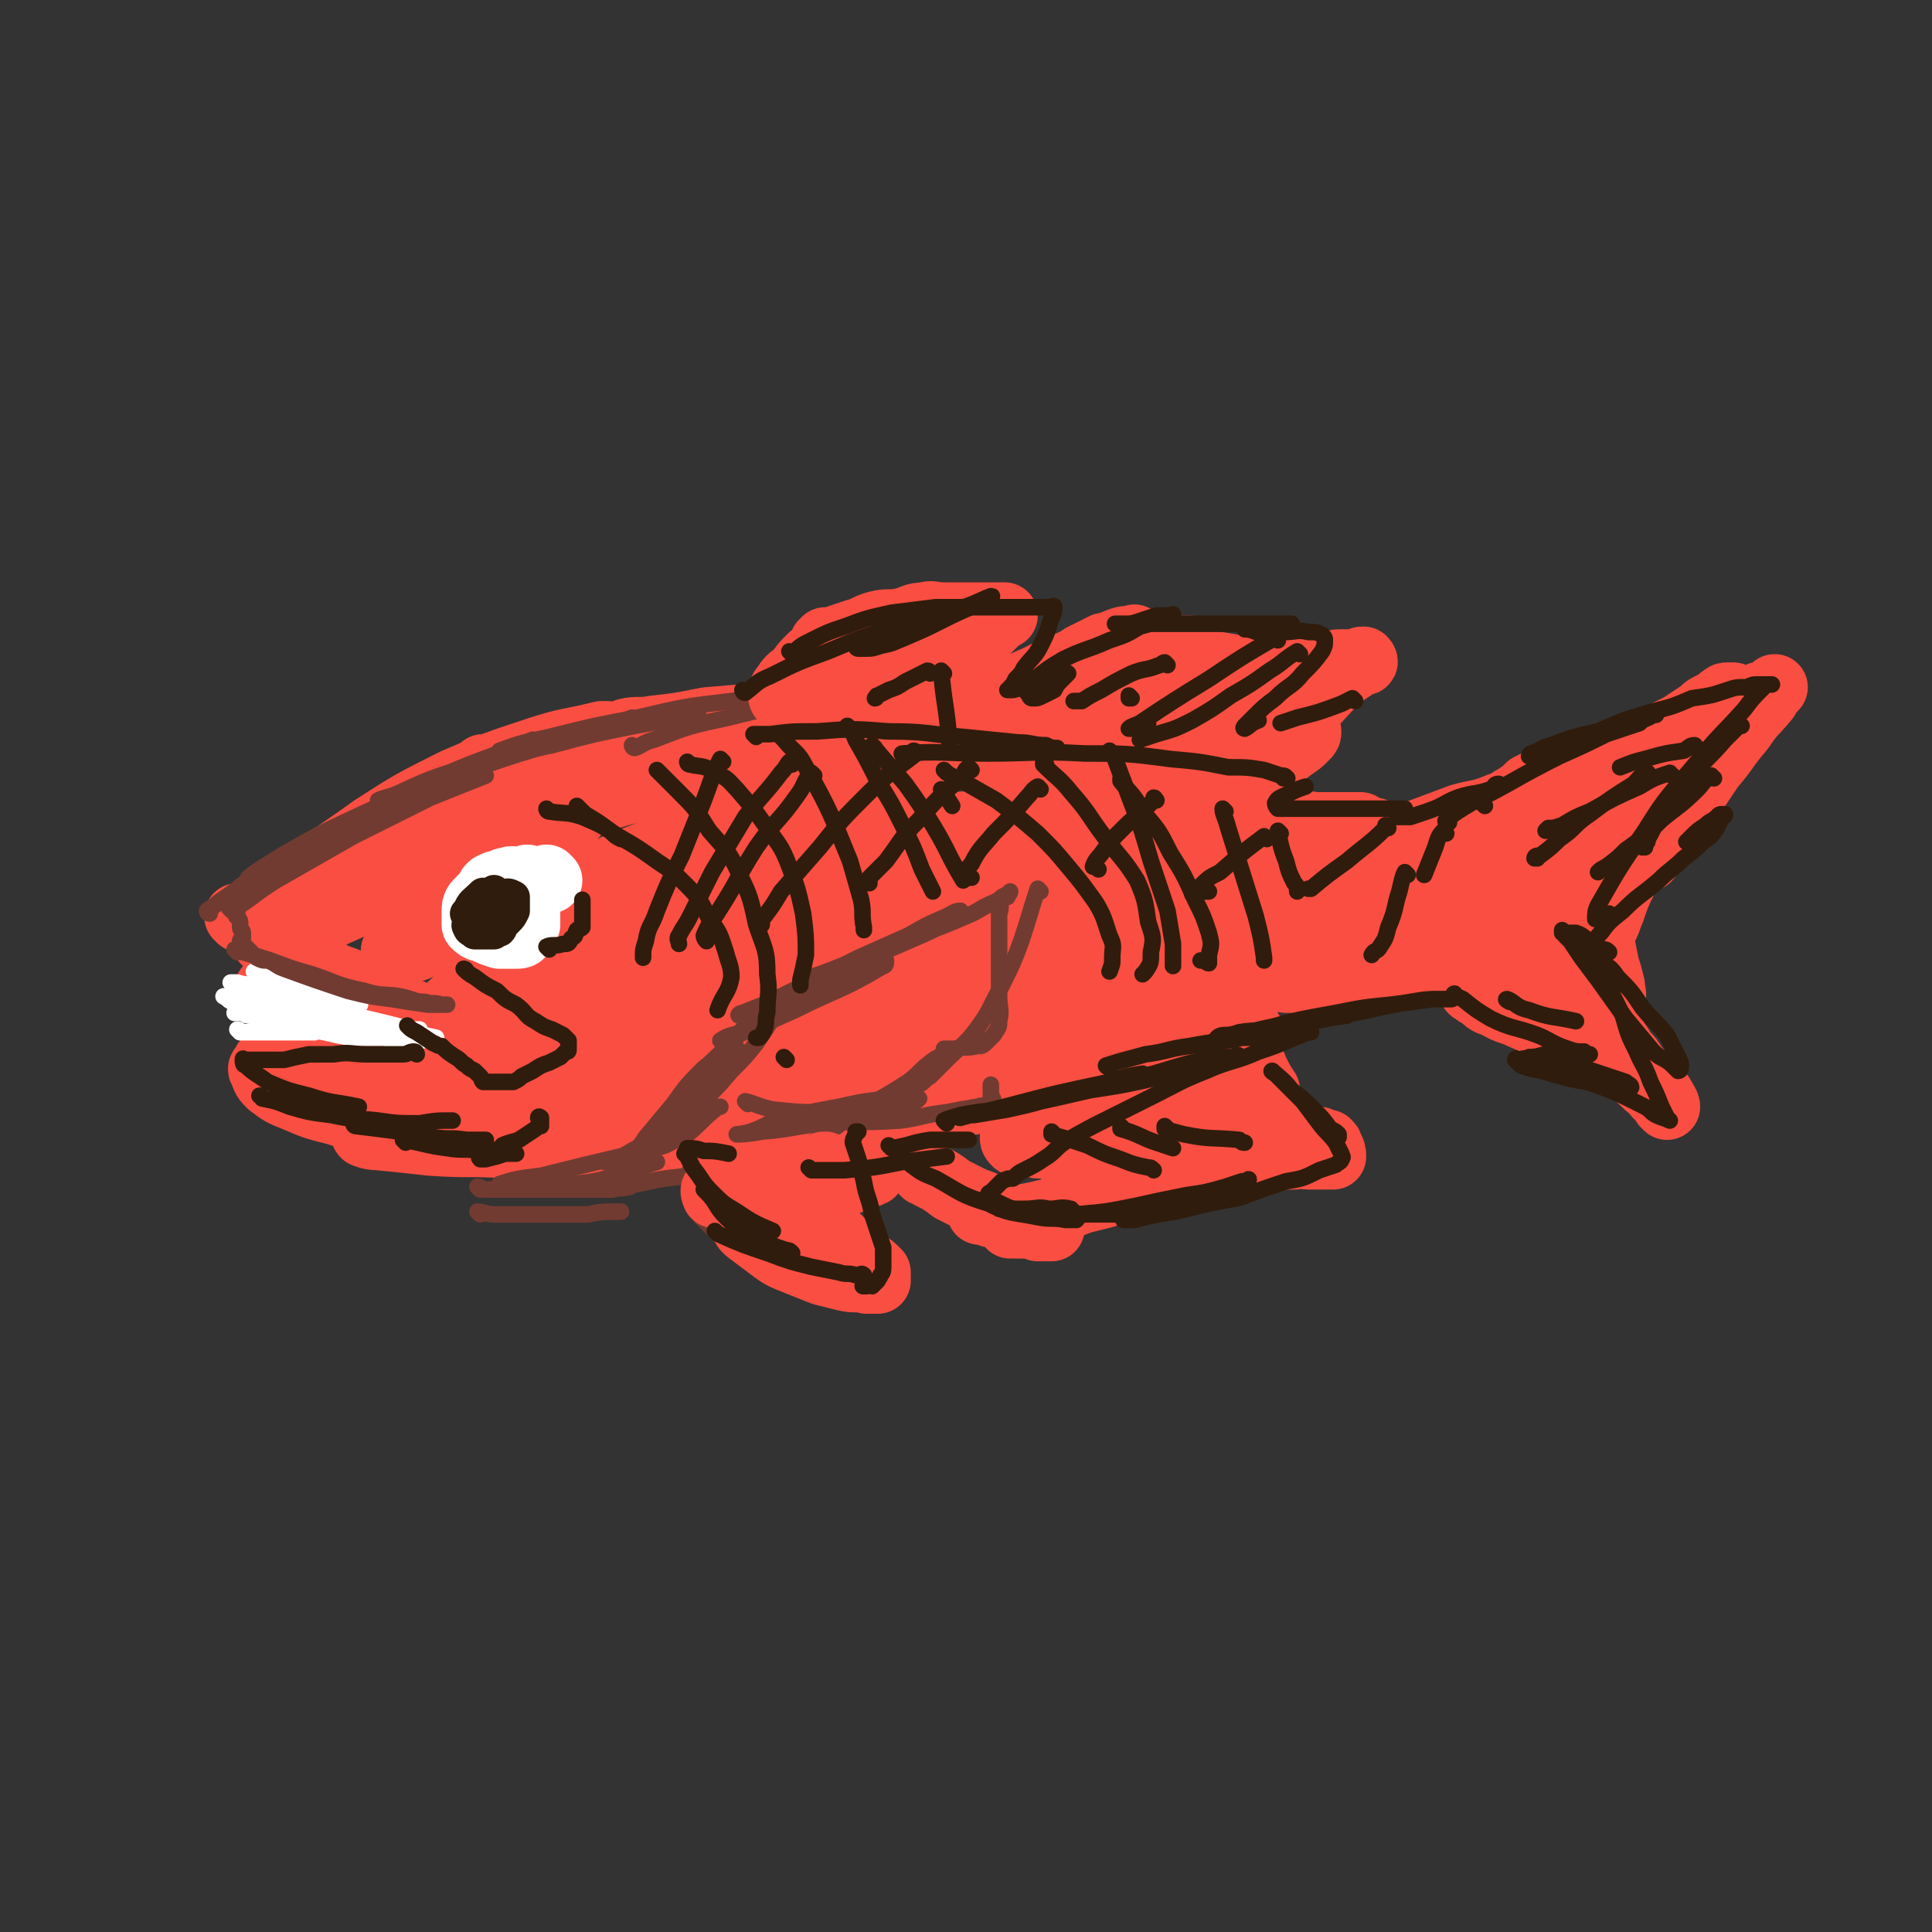<svg viewBox='0 0 700 700' version='1.1' xmlns='http://www.w3.org/2000/svg' xmlns:xlink='http://www.w3.org/1999/xlink'><rect x="0" y="0" width="700" height="700" fill="#333333" stroke="none"/><g fill='none' stroke='rgb(250,78,66)' stroke-width='24' stroke-linecap='round' stroke-linejoin='round'><path d='M104,335c0,0 0,-1 -1,-1 0,0 1,1 1,1 3,-2 2,-3 5,-5 10,-7 10,-7 19,-13 12,-8 12,-8 24,-15 14,-9 15,-8 29,-16 '/><path d='M87,333c0,0 0,-1 -1,-1 0,0 1,0 1,1 0,0 0,0 0,0 5,-3 4,-4 9,-7 13,-7 13,-7 26,-14 16,-7 16,-6 32,-13 3,-1 3,-1 7,-2 '/><path d='M93,338c0,0 -1,0 -1,-1 8,-6 9,-6 18,-11 16,-9 15,-10 32,-19 15,-8 16,-7 32,-14 '/><path d='M122,321c0,0 -1,-1 -1,-1 0,0 1,1 1,1 8,-6 7,-7 16,-12 13,-8 14,-8 28,-14 10,-5 10,-4 21,-8 '/><path d='M114,317c0,0 -1,0 -1,-1 10,-8 11,-8 22,-16 14,-9 14,-9 30,-17 14,-6 14,-6 29,-11 12,-4 12,-3 24,-6 1,0 1,0 2,0 '/><path d='M176,279c0,0 -1,-1 -1,-1 0,0 0,1 1,1 7,-2 7,-3 14,-5 12,-3 13,-3 25,-5 14,-3 14,-2 27,-4 10,-1 10,-1 20,-2 '/><path d='M228,266c0,0 -1,-1 -1,-1 4,-1 5,0 10,-1 9,-1 9,-1 19,-3 12,-1 12,-1 23,-2 9,-1 9,-1 19,-1 7,-1 7,0 14,0 '/><path d='M233,267c0,0 -1,-1 -1,-1 0,0 0,1 1,1 5,-1 5,-1 10,-1 16,-2 15,-3 31,-4 18,-2 18,-2 35,-2 16,0 16,0 31,0 11,1 11,0 22,2 5,1 5,1 11,3 '/><path d='M269,274c0,0 -2,-1 -1,-1 31,0 33,0 65,0 16,0 16,1 32,2 13,1 13,1 26,2 7,0 7,0 15,1 0,0 0,0 1,0 '/><path d='M316,265c0,0 -1,-1 -1,-1 1,0 1,1 3,1 23,4 23,4 47,8 14,2 14,2 27,4 15,2 16,2 31,4 1,0 0,0 1,1 '/><path d='M361,270c0,0 -1,-1 -1,-1 0,0 0,1 0,1 8,2 8,1 15,3 12,3 12,4 24,7 22,5 22,5 44,11 6,2 6,2 12,4 0,0 0,0 0,0 '/><path d='M418,295c0,0 -2,-1 -1,-1 1,0 2,1 5,1 8,0 8,0 16,0 10,1 10,1 20,2 10,1 10,1 19,2 6,0 6,0 12,0 2,0 2,0 4,0 '/><path d='M440,300c0,0 -2,-1 -1,-1 3,0 5,1 9,1 9,0 9,-1 18,0 8,0 8,1 17,1 7,0 7,0 15,0 0,0 0,0 0,0 '/><path d='M492,310c0,0 -1,-1 -1,-1 0,0 0,0 0,1 0,0 0,0 0,0 1,0 -1,-1 0,-1 2,-1 3,-1 6,-2 8,-3 8,-3 16,-5 8,-3 8,-3 16,-6 7,-2 7,-1 14,-4 5,-1 5,-1 9,-2 2,-1 2,-1 4,-1 0,0 0,0 0,0 -1,0 -1,0 -2,1 -4,2 -4,2 -8,4 -5,2 -5,3 -10,5 -3,2 -3,2 -7,3 -2,1 -2,1 -3,2 -1,0 -1,0 -1,0 1,-1 1,-2 2,-2 5,-3 5,-3 10,-6 6,-4 7,-3 13,-7 4,-2 4,-1 8,-4 2,-1 2,-1 3,-2 1,-1 1,-1 0,-1 -3,1 -3,1 -7,3 -2,2 -2,2 -5,4 -2,1 -2,1 -4,3 0,0 -2,1 -1,1 0,0 2,-1 4,-2 6,-2 6,-2 12,-4 7,-3 7,-4 15,-7 7,-4 7,-4 15,-7 6,-3 6,-3 11,-6 4,-2 4,-2 8,-4 3,-2 3,-2 6,-4 2,-1 2,-2 4,-3 2,-1 2,-1 4,-2 1,0 0,-1 1,-1 1,-1 1,-1 2,-1 1,0 1,0 2,0 0,0 -1,0 -1,0 0,0 0,0 -1,1 -1,1 -1,1 -2,2 0,1 0,1 -1,2 -1,1 -2,1 -2,2 0,0 0,0 0,0 2,-1 2,-1 4,-1 3,-1 3,-1 7,-3 3,-1 2,-2 5,-3 2,-1 3,0 4,-1 1,-1 1,-1 2,-2 0,0 0,0 0,0 0,0 0,0 0,0 -2,2 -2,2 -3,4 -5,6 -5,5 -9,11 -6,7 -5,7 -11,14 -8,12 -8,12 -17,24 -2,3 -2,3 -4,6 -1,1 -1,2 -2,3 0,0 0,0 -1,0 0,0 0,0 0,0 '/><path d='M612,280c-1,0 -1,-1 -1,-1 -2,2 -2,3 -4,6 -6,9 -6,9 -11,18 -4,7 -4,7 -7,15 -3,6 -3,6 -5,12 -1,2 -1,3 -2,5 -1,2 -1,2 -2,3 -1,0 -1,-1 -2,-1 0,-1 0,-1 -1,-2 '/><path d='M581,318c0,0 -1,-1 -1,-1 0,1 0,2 0,3 0,5 0,5 0,10 0,5 0,5 0,10 1,5 1,5 2,10 1,3 1,3 2,7 0,2 1,4 0,4 0,1 -1,-1 -3,-2 -1,-1 0,-2 -1,-3 -1,-1 -1,-1 -2,-2 -1,0 -2,-1 -2,0 0,1 0,1 0,3 1,3 1,3 3,6 1,4 1,4 3,7 3,5 2,5 5,9 2,4 3,3 5,7 2,2 2,3 4,5 1,2 2,2 3,4 1,1 1,1 3,2 0,1 1,1 1,2 1,1 1,2 1,2 0,0 0,-1 -1,-1 0,-1 0,-1 -1,-2 -2,-1 -2,-2 -3,-3 -4,-3 -4,-4 -8,-7 -6,-4 -6,-3 -13,-7 -7,-4 -7,-4 -14,-7 -6,-3 -6,-3 -13,-6 -4,-2 -4,-1 -9,-4 -3,-1 -3,-1 -5,-3 -2,-1 -2,-1 -3,-2 -1,0 -1,-1 -1,-1 '/><path d='M548,359c0,0 -1,-1 -1,-1 -3,-1 -3,-1 -6,-2 -5,-2 -5,-2 -11,-3 -6,-2 -6,-2 -12,-4 -9,-2 -9,-2 -18,-5 -1,0 -1,-1 -3,-1 '/><path d='M523,350c0,0 -1,-1 -1,-1 -4,0 -5,0 -9,1 -9,0 -10,0 -19,1 -8,1 -8,2 -15,3 -4,1 -4,0 -8,1 -2,0 -2,0 -4,0 0,0 0,0 -1,0 '/><path d='M505,340c0,0 -1,-1 -1,-1 -6,1 -6,2 -12,4 -9,2 -9,3 -18,6 -9,3 -9,3 -18,6 -6,2 -6,1 -11,3 -3,1 -3,1 -6,2 0,0 0,0 -1,0 0,0 0,0 0,0 '/><path d='M472,352c0,0 -1,-1 -1,-1 -12,4 -12,5 -25,9 -10,4 -10,5 -19,9 -9,3 -9,4 -18,7 -4,1 -4,1 -9,2 -1,0 -2,1 -3,1 -1,0 -1,-1 -2,-1 '/><path d='M431,366c0,0 0,-1 -1,-1 -7,2 -8,2 -15,6 -22,9 -21,10 -43,19 -8,3 -8,3 -15,6 -3,1 -3,1 -6,1 -2,1 -3,1 -3,0 0,-1 1,-2 2,-3 6,-3 6,-3 12,-6 7,-4 8,-3 15,-6 5,-2 5,-2 9,-4 2,-1 3,-1 4,-2 1,0 0,0 -1,1 -2,1 -2,1 -4,2 -7,4 -7,4 -14,8 -9,4 -9,4 -19,8 -8,3 -8,4 -16,7 -6,2 -6,2 -12,4 -2,0 -2,0 -4,0 '/><path d='M101,331c0,0 0,-1 -1,-1 0,0 1,0 1,1 0,1 0,1 0,3 0,2 0,2 1,4 2,3 2,3 5,6 3,3 3,3 6,5 3,2 4,2 7,4 2,1 2,1 5,2 '/><path d='M98,359c0,0 -1,-1 -1,-1 3,1 4,2 7,3 7,2 7,2 15,3 5,2 5,2 10,3 '/><path d='M97,342c0,0 0,-1 -1,-1 0,0 1,0 1,1 0,0 0,0 0,0 2,1 2,1 4,3 4,2 4,2 8,5 3,2 4,1 7,3 3,2 3,2 6,4 5,2 5,2 10,4 2,1 2,1 4,2 1,0 1,1 3,1 1,1 1,1 2,1 1,0 1,0 2,1 1,0 1,0 3,1 1,0 1,0 2,0 0,0 1,-1 1,0 0,0 -1,0 -2,1 -1,1 -2,1 -3,2 -3,1 -3,1 -6,2 -3,2 -3,2 -5,3 -3,1 -3,1 -6,2 -2,1 -2,1 -5,2 -1,0 -1,0 -2,0 -3,0 -3,0 -6,0 0,0 0,0 -1,0 -1,0 -1,0 -2,0 0,0 1,0 1,0 0,0 0,0 0,0 0,0 0,0 1,0 '/><path d='M134,380c0,0 -1,-1 -1,-1 0,0 1,0 1,1 0,0 0,0 0,0 0,0 -1,-1 -1,-1 0,0 1,0 1,1 0,0 0,0 0,0 -3,0 -3,0 -7,0 -2,0 -2,0 -4,0 0,0 0,0 -1,0 -1,0 -1,0 -2,0 0,0 0,0 0,0 6,2 6,3 13,5 6,2 6,2 12,3 6,2 6,2 11,3 3,1 3,1 7,2 2,0 2,0 4,0 1,0 1,0 1,0 0,0 0,0 -1,0 -2,0 -2,0 -4,0 -5,0 -5,0 -9,0 -4,-1 -4,-1 -9,-1 -3,-1 -3,0 -6,0 -3,0 -5,0 -6,0 -1,0 1,0 3,0 0,0 0,0 0,0 '/><path d='M185,367c0,0 0,-1 -1,-1 -1,0 -1,1 -2,1 -5,0 -5,0 -9,0 -4,0 -4,-1 -9,0 -5,0 -5,1 -11,2 -5,0 -5,1 -10,1 -5,1 -5,1 -11,2 -5,1 -5,1 -11,3 -5,2 -5,2 -9,4 -4,1 -4,1 -7,2 -3,1 -3,1 -5,2 -1,1 -2,0 -2,1 -2,0 -2,1 -2,2 -1,1 -2,1 -1,2 1,3 1,3 3,5 4,3 4,3 9,5 7,3 7,3 15,5 9,3 9,3 18,5 8,1 8,0 15,1 4,0 4,0 7,0 2,0 2,0 3,0 0,0 0,0 0,0 -2,0 -2,0 -4,0 -4,0 -4,-1 -9,0 -8,0 -8,1 -17,2 -1,0 -4,-1 -3,0 0,0 2,1 5,1 10,1 10,1 19,2 14,1 14,0 28,1 9,0 9,0 19,0 5,0 5,0 10,0 2,0 3,0 4,0 1,0 0,0 0,0 -2,0 -2,0 -4,0 -3,2 -3,2 -7,4 -3,1 -3,1 -7,2 -2,0 -2,0 -4,1 0,0 0,0 0,0 0,0 0,0 0,0 '/><path d='M153,401c0,0 -1,-1 -1,-1 0,0 1,0 1,1 0,0 0,0 0,0 8,2 8,2 17,3 13,2 13,3 27,3 15,1 15,1 31,1 19,-1 19,-1 38,-2 15,0 15,0 29,-1 11,-1 11,-1 21,-2 6,-1 6,-1 12,-1 3,-1 3,-1 6,-2 1,0 2,1 3,1 0,0 -1,0 -1,0 -5,0 -5,-1 -10,0 -28,1 -28,1 -56,4 -12,1 -12,2 -24,3 -8,1 -8,1 -16,2 -4,1 -4,1 -8,2 -1,0 -1,0 -3,0 0,0 1,0 1,0 9,-1 9,-1 18,-2 19,-2 19,-3 37,-5 21,-2 21,-2 43,-4 15,-2 15,-2 30,-4 8,0 8,-1 15,-1 3,0 3,0 7,0 0,0 1,0 0,0 -2,0 -2,0 -5,1 -12,2 -12,2 -23,4 -18,3 -18,3 -36,6 -18,2 -18,2 -36,5 -16,2 -16,2 -33,4 -10,1 -10,2 -20,2 -7,1 -7,1 -13,1 -2,0 -3,0 -5,-1 -1,0 -1,-1 0,-2 6,-4 6,-4 13,-7 16,-6 17,-5 33,-10 15,-4 15,-4 30,-8 9,-2 9,-2 17,-4 4,-1 4,-1 7,-2 1,0 3,-1 3,-1 -1,0 -3,1 -5,1 -9,2 -9,3 -17,4 -15,2 -15,2 -29,4 -16,2 -16,2 -32,4 -13,1 -13,0 -26,1 -10,0 -10,0 -19,0 -8,-1 -10,-1 -16,-3 -2,0 -1,-2 1,-2 9,-5 9,-5 19,-8 17,-5 17,-6 34,-9 17,-3 17,-2 33,-4 8,-1 8,0 16,0 4,0 4,0 7,0 1,0 1,-1 1,0 -1,0 -2,0 -4,1 -12,4 -11,5 -23,8 -15,4 -15,4 -30,6 -14,2 -14,2 -28,3 -10,1 -10,1 -19,1 -6,-1 -6,0 -12,-1 -2,-1 -3,-1 -4,-2 -1,-2 -1,-3 1,-4 9,-6 10,-6 20,-10 19,-6 20,-6 40,-10 20,-4 20,-3 40,-6 11,-2 11,-2 22,-3 5,-1 5,0 10,0 1,0 2,0 2,0 -3,0 -4,0 -8,1 -12,2 -12,2 -25,4 -17,3 -17,3 -33,6 -31,5 -31,6 -61,9 -2,0 -3,-2 -2,-3 19,-17 19,-19 42,-33 20,-13 22,-11 43,-22 15,-7 16,-7 31,-14 6,-4 6,-3 12,-7 2,-1 3,-2 3,-3 -1,0 -3,0 -6,1 -15,4 -15,4 -30,10 -20,7 -19,7 -39,15 -18,7 -17,7 -35,14 -11,5 -11,5 -22,9 -4,2 -4,2 -9,3 -1,0 -3,0 -2,-1 1,-3 2,-4 5,-6 11,-10 11,-9 23,-18 12,-8 12,-8 24,-16 6,-4 6,-4 12,-8 1,-1 2,-1 3,-3 0,0 -1,-1 -2,0 -8,3 -8,3 -17,7 -15,6 -15,6 -30,13 -12,5 -12,6 -25,11 -8,4 -8,4 -17,8 -2,1 -2,1 -4,2 -1,0 -1,-1 0,-1 12,-8 12,-8 26,-14 26,-12 26,-12 53,-21 26,-10 26,-9 53,-17 18,-5 18,-5 36,-10 7,-2 12,-4 14,-3 2,1 -1,4 -5,7 -14,11 -14,10 -30,20 -19,13 -19,13 -40,25 -15,9 -15,9 -31,18 -7,4 -7,4 -15,7 -3,2 -5,3 -7,3 0,0 1,-2 2,-2 17,-9 17,-9 35,-17 28,-12 28,-12 56,-23 20,-8 20,-8 40,-15 10,-4 11,-3 22,-5 2,-1 4,-2 4,-1 -1,0 -2,2 -4,3 -11,8 -11,8 -23,15 -22,14 -22,14 -44,27 -16,9 -16,9 -31,18 -8,5 -8,5 -16,9 -3,1 -4,1 -6,2 0,0 0,-1 1,-2 22,-10 22,-11 45,-20 28,-13 28,-13 58,-24 21,-8 22,-7 43,-14 10,-3 10,-3 20,-6 2,-1 3,-1 4,0 0,0 -2,1 -3,1 -13,8 -13,8 -26,16 -21,11 -21,11 -43,21 -29,13 -29,13 -58,25 -3,2 -5,2 -7,3 -1,0 0,-1 1,-2 13,-7 13,-8 26,-14 32,-15 32,-16 65,-29 23,-9 23,-8 47,-17 10,-3 10,-3 20,-6 2,-1 4,-3 4,-3 -1,1 -4,3 -7,5 -21,14 -21,15 -43,28 -24,15 -25,15 -50,29 -17,11 -17,11 -35,21 -6,4 -6,4 -12,7 -1,1 -3,2 -2,2 2,-2 4,-3 8,-5 24,-11 24,-12 49,-22 31,-12 32,-11 64,-23 21,-7 21,-8 42,-15 10,-4 10,-4 20,-7 2,-1 4,-2 3,-1 0,0 -2,1 -5,2 -24,13 -24,13 -48,25 -28,14 -28,14 -55,28 -21,11 -21,11 -41,21 -10,5 -10,6 -20,11 -3,2 -5,2 -7,3 -1,0 0,-2 2,-2 23,-11 23,-12 47,-21 33,-13 33,-12 66,-23 24,-9 24,-9 48,-17 12,-4 12,-4 24,-7 4,-1 5,-1 8,-1 1,0 -1,1 -2,1 -30,18 -30,19 -61,35 -18,10 -19,10 -38,18 -12,6 -12,5 -24,10 -5,1 -6,2 -10,2 -1,0 -2,-1 -1,-2 13,-7 14,-8 30,-14 28,-11 28,-10 57,-20 22,-7 22,-7 45,-13 15,-4 15,-3 31,-6 5,-1 5,-2 11,-2 1,-1 3,-1 2,0 -1,1 -3,1 -7,2 -16,6 -15,7 -31,11 -27,8 -27,7 -54,14 -40,10 -40,12 -81,21 -10,2 -14,3 -20,2 -2,-1 2,-4 4,-5 22,-11 22,-11 45,-20 25,-9 26,-8 51,-17 19,-6 19,-6 37,-12 9,-3 9,-3 17,-6 3,-2 4,-2 6,-4 1,-1 1,-1 0,-2 -5,-3 -6,-4 -12,-5 -21,-5 -21,-4 -43,-6 -19,-1 -19,-1 -38,-1 -14,-1 -14,0 -28,0 -10,-1 -10,-1 -21,-3 -1,0 -3,-1 -2,-1 2,-2 4,-2 9,-3 20,-1 20,-2 41,-1 25,0 25,0 51,2 24,3 24,3 49,7 14,2 14,2 27,5 10,2 10,3 19,5 5,1 5,1 9,2 1,0 2,0 1,1 0,0 -2,0 -4,1 -10,1 -10,1 -21,1 -16,1 -16,1 -33,0 -17,-1 -17,-1 -35,-2 -11,-1 -10,-2 -21,-3 -6,-1 -6,-1 -11,-2 -2,-1 -2,-1 -4,-2 -1,0 -1,-2 -1,-2 12,-1 13,-1 25,0 19,1 19,2 39,4 17,3 17,3 34,6 14,3 14,3 29,7 6,2 6,2 12,5 3,1 3,1 5,3 0,0 0,0 -1,1 -2,1 -2,1 -4,1 -7,1 -7,1 -14,2 -7,1 -7,0 -15,1 -4,0 -4,0 -9,0 -2,0 -4,0 -4,0 0,-1 2,-2 5,-3 8,-2 8,-1 16,-3 8,-2 7,-2 15,-4 5,-1 5,0 9,-2 2,0 3,0 4,-2 0,0 0,-1 -1,-1 0,-1 0,0 -1,0 0,0 0,0 -1,0 -1,0 -1,0 -2,0 0,0 0,0 0,0 '/><path d='M532,334c0,0 -2,-1 -1,-1 5,6 5,8 12,15 7,6 7,5 15,10 4,3 4,3 9,5 2,2 2,3 5,3 1,0 1,-1 1,-2 -1,-4 -2,-4 -4,-7 -3,-6 -3,-6 -6,-12 -2,-5 -3,-5 -5,-10 -2,-4 -3,-4 -3,-8 -1,-5 -1,-5 0,-10 2,-4 2,-4 5,-9 2,-3 2,-4 6,-7 4,-4 4,-4 8,-7 3,-2 3,-2 6,-3 1,0 2,0 2,1 1,1 2,2 1,4 -1,6 -1,7 -4,12 -6,9 -6,9 -13,17 -6,6 -6,6 -12,12 -3,3 -3,3 -6,5 -2,1 -2,2 -3,2 -1,0 -1,-1 -1,-2 6,-6 7,-6 13,-12 9,-9 8,-9 17,-18 7,-7 7,-7 14,-13 3,-3 3,-3 6,-6 1,-1 1,-2 1,-2 0,-1 -1,0 -2,1 -6,4 -6,5 -13,9 -11,6 -11,6 -22,12 -11,6 -11,6 -22,12 -6,3 -6,3 -12,5 -1,0 -3,1 -4,0 0,-1 0,-2 2,-3 16,-13 17,-13 34,-25 5,-3 5,-3 10,-6 1,-1 2,-1 2,-2 0,0 -1,-1 -1,0 -8,3 -8,4 -15,8 -14,8 -14,8 -28,16 -8,4 -8,4 -16,9 '/></g>
<g fill='none' stroke='rgb(255,255,255)' stroke-width='6' stroke-linecap='round' stroke-linejoin='round'><path d='M87,374c0,0 0,-1 -1,-1 0,0 1,1 1,1 4,0 4,0 8,0 8,0 8,0 16,0 2,0 2,0 3,0 '/><path d='M101,362c0,0 0,-1 -1,-1 0,0 1,0 1,1 4,1 4,1 8,3 5,1 5,1 11,3 7,2 7,3 14,4 8,2 8,2 15,3 1,1 1,1 2,1 '/><path d='M99,361c0,0 -1,-1 -1,-1 20,5 21,6 43,12 8,2 8,2 17,4 0,0 0,0 0,0 -1,0 -1,0 -3,0 -4,0 -4,0 -7,0 -10,0 -10,0 -20,0 -8,-1 -8,-2 -17,-3 -6,-1 -6,-1 -13,-3 -4,0 -4,0 -7,-2 -3,0 -2,-1 -4,-2 -1,0 -2,1 -2,1 0,0 0,0 1,0 3,0 3,0 6,0 8,1 8,2 17,3 17,3 17,3 34,5 4,1 4,1 7,2 2,0 3,0 3,0 0,0 -1,0 -3,0 -5,-1 -5,0 -11,-1 -9,-1 -9,-1 -18,-3 -9,-2 -9,-2 -18,-5 -6,-2 -6,-1 -13,-3 -3,-1 -3,-1 -6,-2 -2,-1 -1,-1 -3,-2 0,0 0,0 0,0 2,0 3,0 6,1 10,1 10,1 19,3 10,2 11,2 21,4 8,1 8,2 16,3 3,1 3,0 6,1 1,0 3,0 3,0 0,0 -2,0 -3,0 -4,-1 -4,-1 -8,-2 -25,-6 -25,-6 -50,-13 -2,-1 -2,-1 -5,-2 -1,0 -2,0 -2,0 -1,0 0,0 1,0 6,1 5,1 11,2 9,2 9,2 17,4 7,1 7,1 13,2 2,0 2,0 4,0 0,0 1,0 0,0 -1,-1 -1,-1 -3,-1 -5,-1 -5,-2 -10,-3 -9,-2 -9,-2 -17,-5 -3,-1 -3,-1 -7,-2 -1,-1 0,-1 -1,-1 '/></g>
<g fill='none' stroke='rgb(48,28,12)' stroke-width='6' stroke-linecap='round' stroke-linejoin='round'><path d='M151,382c0,0 0,-1 -1,-1 -2,0 -2,1 -4,1 -6,0 -6,0 -13,0 -6,0 -6,-1 -12,0 -5,0 -5,0 -9,0 -5,1 -5,1 -9,2 -3,0 -3,0 -6,0 -2,0 -2,0 -5,0 -1,0 -1,0 -2,0 -1,0 -1,0 -1,0 -1,0 -1,-1 -1,0 0,1 0,2 1,2 3,3 4,3 8,6 7,3 7,3 15,5 9,3 9,2 18,4 '/><path d='M95,398c0,0 0,-1 -1,-1 0,0 1,0 1,1 5,1 5,1 10,3 7,2 7,2 15,3 9,2 9,1 17,2 7,1 7,1 15,1 6,-1 6,-1 12,-1 '/><path d='M129,408c0,0 -1,-1 -1,-1 0,0 0,1 1,1 8,1 8,1 16,2 6,1 6,1 12,2 6,1 6,0 12,1 3,0 3,0 5,0 1,0 1,0 2,0 '/><path d='M147,414c0,0 -1,-1 -1,-1 0,0 1,0 1,1 0,0 0,0 0,0 0,0 -1,-1 -1,-1 7,1 8,2 16,3 6,1 6,0 12,1 3,0 3,0 6,0 1,0 2,0 3,0 0,0 -1,0 -2,0 -1,0 -1,-1 -2,0 -1,0 -1,0 -3,1 -1,0 -1,0 -1,1 -1,0 -2,0 -1,1 0,0 1,0 2,0 4,-1 4,-1 7,-2 2,0 2,0 4,0 '/><path d='M183,416c0,0 -1,-1 -1,-1 0,0 0,0 1,1 0,0 0,0 0,0 0,0 -1,-1 -1,-1 2,-1 3,-1 6,-2 3,-2 3,-2 6,-4 1,-1 1,-1 2,-1 0,-1 0,-1 0,-2 0,-1 0,-1 0,-1 -1,-1 -1,0 -1,0 '/><path d='M169,352c0,0 -1,-1 -1,-1 0,0 1,0 1,1 0,0 0,0 0,0 0,0 -1,-1 -1,-1 1,1 2,2 4,3 4,3 4,3 8,5 3,3 3,3 7,5 4,3 3,4 7,6 3,2 3,2 6,3 2,1 2,1 4,2 1,1 1,1 2,2 0,0 0,0 0,1 0,1 0,1 0,2 0,1 0,1 -1,1 -1,1 -1,1 -2,2 -2,1 -2,1 -4,2 -3,1 -3,1 -6,3 -2,1 -2,1 -4,2 -1,1 -1,1 -3,2 -1,0 -1,0 -2,0 -1,0 -1,0 -1,0 -1,0 -1,0 -2,0 -1,0 -1,0 -2,0 -1,0 -1,0 -2,0 -1,0 -1,0 -2,0 -1,-1 0,-1 -1,-2 -1,-1 -1,-1 -2,-2 -2,-1 -2,-1 -3,-2 -2,-1 -2,-2 -4,-3 -3,-2 -3,-2 -5,-4 -2,0 -2,-1 -3,-1 -3,-2 -3,-2 -6,-4 -2,-1 -2,-1 -3,-2 0,0 -1,-1 0,0 '/></g>
<g fill='none' stroke='rgb(114,59,49)' stroke-width='6' stroke-linecap='round' stroke-linejoin='round'><path d='M86,345c0,0 -1,-1 -1,-1 6,2 7,2 13,4 8,3 8,3 15,5 9,3 9,4 19,6 6,2 7,1 13,2 5,1 5,2 9,2 3,1 3,0 6,1 1,0 2,0 2,0 0,0 -1,0 -3,0 -2,0 -2,0 -4,0 -7,-1 -7,-1 -13,-2 -8,-1 -8,-1 -16,-3 -12,-4 -12,-4 -23,-8 -3,-1 -3,-2 -6,-3 -2,0 -2,0 -4,-1 -1,-1 -1,-1 -2,-2 -1,-1 -1,-1 -2,-2 -1,-1 -1,-1 -2,-2 0,-1 1,-1 1,-1 0,-1 0,-1 0,-2 0,-1 -1,-1 -1,-2 0,-1 0,-1 0,-2 0,-1 -1,-1 -1,-2 -1,0 0,0 0,-1 0,-1 -1,-1 0,-2 2,-3 2,-3 5,-5 6,-5 6,-5 13,-9 10,-6 10,-6 20,-12 9,-5 9,-5 18,-10 0,0 0,0 1,0 '/><path d='M84,330c0,0 0,-1 -1,-1 0,0 1,1 1,1 8,-5 8,-6 16,-11 14,-8 14,-8 28,-16 14,-7 14,-7 28,-14 10,-4 10,-4 20,-8 '/><path d='M76,331c0,0 -1,0 -1,-1 1,-1 2,-1 4,-3 9,-6 9,-7 18,-13 13,-8 13,-8 27,-15 15,-8 15,-8 30,-15 19,-9 20,-8 39,-16 '/><path d='M91,319c0,0 -1,0 -1,-1 5,-4 6,-4 12,-8 14,-8 14,-8 29,-15 18,-8 18,-8 37,-15 25,-9 25,-8 51,-16 5,-2 5,-2 10,-4 '/><path d='M138,291c0,0 -1,0 -1,-1 2,-1 3,-1 6,-2 13,-6 13,-6 26,-10 15,-5 16,-5 31,-8 15,-4 15,-4 30,-7 11,-2 11,-2 23,-4 '/><path d='M182,273c0,0 -1,-1 -1,-1 8,-3 9,-3 18,-5 16,-4 16,-4 32,-7 17,-4 17,-4 34,-6 13,-2 13,-2 25,-4 7,0 7,0 15,0 2,0 2,0 5,0 '/><path d='M230,271c0,0 -1,-1 -1,-1 0,0 0,1 1,1 3,-1 3,-2 7,-3 13,-5 13,-5 27,-8 16,-4 17,-4 33,-6 16,-2 16,-1 31,-2 '/><path d='M174,440c0,0 -1,-1 -1,-1 2,0 3,1 6,1 9,0 9,0 18,0 8,0 8,0 16,0 5,-1 5,-1 10,-1 1,0 1,0 2,0 '/><path d='M174,431c0,0 -1,-1 -1,-1 1,0 2,1 3,1 6,0 6,0 12,0 10,0 10,0 19,0 7,0 7,0 15,0 3,-1 3,0 6,-1 1,0 0,-1 1,-1 '/><path d='M197,429c0,0 -1,-1 -1,-1 0,0 0,0 1,1 0,0 0,0 0,0 5,0 5,0 11,0 8,-1 8,-1 15,-3 8,-2 8,-3 15,-5 '/><path d='M182,430c0,0 -1,-1 -1,-1 6,-2 7,-2 15,-3 16,-4 16,-4 33,-8 6,-2 6,-1 12,-3 2,-1 2,-1 4,-2 0,0 1,0 1,0 -1,-1 -2,-1 -3,0 -4,0 -4,1 -7,2 -4,2 -4,2 -8,3 -2,1 -2,1 -5,2 -1,0 -1,0 -2,1 -1,0 -2,0 -2,0 1,-1 2,0 4,-1 5,-2 5,-3 10,-5 6,-4 7,-3 13,-8 10,-8 9,-9 18,-18 2,-3 2,-3 3,-5 1,-1 1,-2 1,-3 -1,-1 -1,-1 -1,-1 -2,-1 -2,-1 -4,0 -4,3 -4,4 -8,7 -6,6 -6,6 -11,13 -5,6 -5,6 -10,12 -2,3 -2,3 -4,5 -1,2 -2,2 -3,3 0,0 1,-1 1,-1 4,-3 4,-3 7,-6 9,-6 9,-5 17,-12 7,-6 7,-6 13,-13 5,-5 5,-5 9,-10 2,-3 2,-3 4,-6 1,-2 2,-2 3,-4 0,-1 0,-2 0,-2 -1,-1 -1,-2 -2,-1 -2,0 -3,0 -5,2 -6,7 -6,7 -11,15 -6,8 -6,8 -12,17 -3,5 -3,5 -6,10 -1,2 -1,2 -2,4 0,0 -1,1 0,1 2,-2 3,-1 6,-3 5,-4 5,-5 10,-9 1,-1 1,-1 2,-1 '/><path d='M221,431c0,0 -1,-1 -1,-1 4,-1 6,0 11,-1 9,-2 9,-2 19,-3 9,-2 10,-2 19,-4 8,-2 8,-2 16,-5 '/><path d='M262,378c0,0 -1,-1 -1,-1 3,-2 4,-2 9,-3 9,-4 9,-4 18,-8 16,-8 17,-7 32,-16 1,0 1,-1 1,-2 -1,0 -2,0 -3,1 -6,1 -6,2 -12,4 -15,6 -15,6 -29,11 -3,2 -3,2 -7,3 -1,0 -2,1 -2,1 -1,0 0,-1 1,-1 5,-2 5,-2 10,-4 14,-7 14,-7 28,-13 11,-5 11,-4 22,-9 7,-3 7,-3 13,-6 3,-1 3,-1 5,-3 1,0 1,-2 1,-2 -2,0 -3,1 -5,2 -7,3 -7,3 -14,7 -9,4 -9,4 -18,8 -6,3 -6,3 -11,6 -3,1 -3,1 -6,2 -1,0 -3,0 -2,0 1,-1 2,-1 5,-2 8,-3 8,-3 17,-7 10,-4 10,-4 21,-8 8,-3 8,-3 15,-6 5,-2 5,-3 10,-5 2,-1 2,-1 3,-2 2,-1 2,-1 3,-2 0,0 0,1 -1,1 0,0 0,0 0,1 -1,0 -2,0 -2,1 -1,2 0,3 -1,5 0,4 0,4 0,8 0,6 0,6 0,11 0,6 0,6 0,11 0,4 1,5 0,9 0,2 0,2 -2,5 -1,1 -1,1 -2,2 -2,2 -2,2 -4,2 -4,1 -4,0 -8,1 -2,0 -2,0 -4,0 '/><path d='M271,400c0,0 -1,-1 -1,-1 4,1 5,2 10,3 10,1 10,1 20,1 10,0 10,0 20,-1 4,-1 5,-1 9,-2 2,0 3,-1 4,-2 0,0 -1,0 -2,0 -4,-1 -4,-1 -8,0 -10,1 -10,1 -19,3 -11,2 -11,2 -21,5 -6,1 -5,2 -11,4 -3,1 -6,1 -5,1 1,0 4,0 9,-1 12,-1 12,-2 23,-3 13,-1 13,0 27,-1 8,-1 8,-2 17,-3 5,-1 5,-1 11,-2 3,-1 4,0 6,-2 0,0 0,-1 -1,-2 0,-2 0,-2 0,-4 0,0 0,0 0,0 '/><path d='M377,323c0,0 -1,-1 -1,-1 -3,9 -3,10 -6,19 -3,8 -3,8 -7,16 -5,9 -4,9 -10,17 -4,5 -5,5 -10,10 -3,3 -3,3 -6,6 -2,1 -2,2 -4,3 -1,0 -2,0 -2,0 1,-2 2,-2 3,-4 2,-2 2,-2 4,-3 1,-2 2,-3 2,-3 0,0 -2,1 -3,2 -4,3 -4,4 -8,7 -8,5 -8,5 -17,10 -8,5 -8,6 -16,11 -7,4 -7,4 -15,6 -6,3 -6,3 -12,4 -5,1 -5,0 -9,1 -3,0 -3,0 -6,0 -1,0 -1,0 -2,0 -1,0 -1,0 -2,0 0,0 0,0 0,0 0,0 0,0 1,1 3,2 2,3 5,5 4,4 4,4 8,7 4,3 4,3 8,6 3,1 4,1 7,3 1,0 2,1 2,1 -2,-1 -3,-1 -5,-2 -5,-2 -4,-2 -9,-3 -4,-2 -4,-2 -8,-3 -1,0 -2,0 -3,0 -1,-1 -2,-1 -2,0 -1,0 0,1 0,2 2,2 2,2 5,5 4,4 4,4 9,7 6,4 6,4 13,7 3,2 3,2 8,3 1,1 1,1 3,1 0,-1 0,-1 0,-2 -6,-3 -7,-2 -13,-5 -4,-1 -4,-2 -7,-3 -2,-1 -3,-1 -5,-2 -1,0 -3,-1 -2,-1 1,-1 3,0 6,0 7,1 7,1 14,2 4,0 4,0 8,0 '/></g>
<g fill='none' stroke='rgb(250,78,66)' stroke-width='24' stroke-linecap='round' stroke-linejoin='round'><path d='M271,446c0,0 -1,-1 -1,-1 0,0 0,0 1,1 0,0 0,0 0,0 0,0 -1,-1 -1,-1 0,0 0,0 1,1 4,3 4,3 8,6 4,3 4,3 9,5 5,2 5,2 10,4 4,1 4,1 8,2 4,1 4,0 8,1 1,0 1,0 2,0 1,0 2,0 2,0 0,-1 0,-2 0,-3 -2,-2 -2,-2 -5,-4 -2,-1 -2,-1 -4,-3 -3,-3 -3,-3 -6,-6 -2,-2 -2,-1 -4,-3 -2,-2 -2,-2 -4,-3 -1,-1 -1,-1 -2,-2 0,-1 0,-1 0,-2 0,-1 -1,-2 1,-3 2,-3 2,-2 6,-4 3,-2 3,-2 8,-3 2,-1 2,-1 5,-2 1,0 3,-1 3,-1 -2,0 -4,0 -7,1 -5,1 -5,2 -10,3 -5,2 -5,2 -11,4 -4,1 -4,1 -8,1 -2,1 -2,1 -4,1 -1,0 -2,0 -2,0 0,-1 1,-1 2,-2 4,-2 4,-2 7,-3 5,-2 5,-2 10,-4 2,-1 2,-1 5,-2 0,0 1,-1 1,-2 -1,0 -1,0 -2,1 -4,0 -4,1 -8,1 -6,2 -6,2 -13,4 -5,1 -5,1 -11,3 -3,1 -3,2 -6,2 0,0 -1,-2 0,-2 3,-2 4,-2 9,-3 '/><path d='M335,425c0,0 -1,-1 -1,-1 1,0 2,1 3,2 4,2 4,2 8,5 4,2 4,2 8,4 3,1 3,1 5,2 2,1 3,1 3,2 1,0 0,0 -1,0 -1,0 -1,0 -2,0 0,0 0,0 -1,0 -1,0 -2,0 -2,0 0,0 0,0 0,0 2,0 2,0 4,1 4,1 4,1 9,2 4,1 4,2 7,2 3,1 3,0 6,1 0,0 0,0 0,0 -2,0 -2,0 -5,0 -2,-1 -2,-1 -5,-1 -1,0 -1,0 -3,0 -1,-1 -1,0 -2,0 0,-1 -1,-1 -1,-1 2,-1 3,-1 6,-2 5,-1 5,-1 9,-2 6,-1 6,-2 12,-4 4,-1 4,-1 8,-2 2,-1 2,-1 4,-2 1,0 1,-1 1,-1 0,0 -1,0 -2,1 -1,0 -1,0 -2,1 -2,0 -2,0 -3,1 -1,0 -1,0 -2,0 -1,0 -1,0 -1,0 1,0 1,0 3,0 4,-1 4,-2 8,-3 6,-2 6,-2 12,-4 4,-1 4,-1 9,-3 2,-1 2,-1 4,-1 0,-1 0,-2 0,-1 -2,0 -2,1 -4,1 -3,2 -3,2 -6,4 -3,1 -3,1 -6,2 -1,0 -1,0 -2,1 0,0 -1,0 -1,0 1,0 2,0 3,0 5,-1 5,-1 9,-1 7,-2 7,-2 13,-3 4,-1 4,-1 8,-2 2,0 2,0 4,0 0,0 0,0 0,0 0,0 -1,-1 -2,0 -3,0 -2,1 -5,1 -4,1 -5,1 -8,2 -3,1 -3,1 -6,2 -2,0 -2,0 -5,1 0,0 -1,0 -1,0 1,-1 2,-1 3,-1 5,-1 5,-2 10,-3 7,-2 7,-2 14,-4 6,-1 6,0 12,-1 4,-1 4,-1 8,-1 3,-1 3,0 5,0 2,0 2,0 4,0 0,0 0,0 1,0 1,0 1,0 2,0 0,0 0,0 1,0 0,0 1,0 1,0 0,-1 0,-2 -1,-3 0,-1 0,-1 -1,-2 -1,0 -1,0 -3,-1 -3,0 -3,1 -7,1 -7,0 -7,0 -15,0 -9,0 -9,-1 -19,0 -11,0 -11,1 -23,2 -8,1 -8,1 -15,2 -4,0 -4,0 -9,1 -2,0 -2,0 -4,0 -1,-1 -1,-1 -1,-2 4,-3 4,-3 9,-6 10,-5 10,-4 21,-9 10,-4 10,-4 20,-8 6,-2 6,-3 12,-5 3,-1 3,-2 5,-3 0,0 -1,0 -2,1 -4,1 -4,1 -8,2 -11,3 -11,3 -21,7 -13,4 -13,4 -26,9 -8,3 -8,3 -16,5 -4,2 -4,2 -8,3 -1,1 -2,1 -3,1 -1,-1 -1,-1 -1,-2 6,-3 7,-3 13,-6 14,-6 14,-5 27,-11 12,-6 12,-6 25,-11 7,-3 7,-3 14,-6 3,-1 3,-1 5,-2 1,-1 3,-2 2,-2 -7,3 -8,4 -17,8 -11,5 -11,5 -23,11 -12,6 -12,6 -25,12 -6,3 -6,3 -13,5 -2,1 -2,1 -5,2 -1,0 -2,1 -2,1 3,-2 5,-3 10,-5 8,-2 8,-2 15,-4 '/><path d='M450,372c0,0 -1,-1 -1,-1 1,3 1,4 3,8 1,4 1,4 3,9 2,4 2,4 4,7 0,2 1,2 1,4 1,1 2,2 1,3 -1,0 -2,0 -5,0 -4,-1 -4,-1 -8,-2 -4,-1 -4,-2 -8,-2 -4,-1 -4,0 -7,0 -4,0 -4,-1 -7,0 -3,0 -3,1 -6,2 -3,1 -3,1 -6,2 -3,1 -3,1 -6,2 -3,2 -3,2 -7,4 -4,1 -4,1 -9,3 -3,1 -3,2 -6,3 -2,0 -2,0 -4,1 -1,0 -1,0 -2,0 -1,0 -1,0 -2,0 -1,0 -1,0 -2,0 0,-1 0,-1 0,-2 2,-3 2,-3 4,-6 1,-1 1,-1 1,-1 '/><path d='M286,254c0,0 -1,-1 -1,-1 0,0 0,0 1,1 0,0 0,0 0,0 4,-5 4,-5 9,-9 2,-3 3,-3 5,-5 2,-1 2,-1 3,-3 1,-1 0,-1 1,-2 0,0 0,1 0,1 -2,1 -2,1 -3,3 -3,2 -3,2 -6,5 -2,2 -2,2 -5,5 -2,1 -2,2 -4,3 -1,1 -1,1 -2,1 -1,0 -1,-1 -1,-1 0,-1 0,-2 1,-3 2,-3 2,-3 5,-5 2,-3 2,-3 5,-6 2,-1 2,-1 3,-3 1,-1 1,-1 2,-2 0,0 0,0 1,0 0,0 0,0 0,0 0,0 0,-1 -1,-1 0,0 -1,1 -1,1 0,0 1,0 2,0 2,-1 2,-1 4,-2 3,-1 3,-1 6,-2 4,-1 4,-2 8,-3 4,-1 4,0 9,-1 4,-1 4,-2 8,-2 3,-1 3,0 6,0 1,0 1,0 3,0 2,0 2,0 4,0 2,0 2,0 3,0 2,0 2,0 3,0 2,0 2,0 3,0 2,0 2,0 3,0 1,0 1,0 2,0 0,0 0,0 1,0 1,0 1,0 1,0 0,0 -1,0 -2,1 -5,5 -5,5 -10,10 -2,2 -2,2 -5,5 -2,1 -2,1 -4,3 -1,1 -1,1 -2,2 -1,0 -2,0 -2,0 -1,-1 -1,-1 0,-2 0,-2 0,-2 1,-3 1,-2 2,-2 3,-3 0,-1 0,-2 1,-2 0,0 -1,0 -1,0 -3,1 -3,1 -5,2 -5,3 -5,3 -9,6 -5,3 -5,3 -9,6 -3,1 -3,1 -7,2 -1,1 -1,1 -3,2 0,0 0,0 0,0 '/><path d='M362,261c0,0 -1,-1 -1,-1 0,0 0,1 0,1 5,-4 5,-4 10,-8 5,-4 6,-3 12,-7 6,-3 6,-3 12,-6 3,-2 3,-2 6,-5 1,0 2,0 2,-1 1,0 0,0 0,0 -2,0 -2,0 -3,0 -4,2 -4,2 -8,4 -7,5 -7,5 -14,9 -5,3 -5,3 -10,6 -4,2 -4,2 -7,3 -1,1 -2,1 -3,1 0,0 -1,-1 -1,-1 4,-3 5,-3 10,-6 7,-4 7,-3 14,-7 8,-3 8,-3 15,-7 5,-2 5,-2 10,-4 3,-1 3,0 5,-1 0,0 0,0 0,0 -15,9 -15,10 -31,19 -1,0 -2,0 -2,0 0,-1 1,-1 2,-1 4,-2 4,-2 9,-3 7,-2 7,-2 15,-4 6,-2 6,-2 12,-4 4,-1 4,-1 8,-2 2,-1 2,-1 4,-1 2,0 2,0 3,0 0,0 0,0 0,0 0,0 0,0 -1,0 -1,0 -1,0 -2,1 -1,0 -1,0 -2,1 -1,0 -1,0 -2,0 -1,0 -1,0 -2,0 -1,0 -1,0 -1,0 0,0 1,0 1,1 3,1 3,1 5,1 4,1 4,1 8,1 7,1 7,1 13,2 3,0 3,0 6,0 2,0 2,0 5,0 3,0 3,0 5,0 2,0 2,0 3,0 2,0 2,0 4,0 1,0 1,0 2,0 1,0 1,0 2,0 2,0 2,0 4,0 1,-1 1,-1 3,-1 2,-1 2,-1 4,-1 1,0 1,0 3,0 1,0 1,0 2,0 1,0 1,0 3,0 0,0 0,0 0,0 0,0 0,0 0,0 1,0 0,-1 0,-1 -1,0 -1,0 -1,1 -3,2 -3,2 -6,4 -7,6 -7,7 -13,13 -8,8 -8,7 -15,15 -5,6 -5,6 -10,12 -2,3 -2,3 -5,6 -1,2 -2,2 -3,3 0,0 1,-1 2,-1 3,-2 3,-2 6,-5 5,-4 4,-4 9,-8 5,-4 5,-4 10,-8 3,-2 3,-2 5,-4 1,-1 1,-1 1,-2 0,0 0,-1 -1,0 -2,1 -2,1 -4,2 -8,4 -8,4 -16,8 -11,4 -11,4 -22,8 -8,2 -8,2 -16,3 -4,1 -4,1 -8,1 -2,-1 -3,-1 -4,-2 0,-3 1,-4 3,-7 5,-5 5,-5 12,-10 7,-5 8,-5 16,-10 7,-4 8,-4 14,-7 1,0 0,0 0,0 -4,0 -4,0 -8,1 -12,3 -12,3 -24,7 -10,4 -10,4 -20,7 -5,2 -5,2 -11,3 -2,1 -2,1 -4,1 -1,0 -1,0 -1,0 6,-3 7,-3 14,-6 12,-4 12,-3 23,-7 9,-4 9,-4 18,-7 4,-2 4,-2 9,-4 0,0 1,0 0,0 -2,0 -2,0 -5,1 -9,2 -9,2 -18,5 -7,3 -7,3 -15,6 -4,1 -6,1 -8,2 0,0 2,0 4,0 '/><path d='M429,267c0,0 -1,-1 -1,-1 '/></g>
<g fill='none' stroke='rgb(48,28,12)' stroke-width='6' stroke-linecap='round' stroke-linejoin='round'><path d='M285,384c0,0 -1,-1 -1,-1 0,0 0,0 1,1 '/><path d='M250,417c0,0 -1,-1 -1,-1 2,0 3,0 6,1 4,0 4,0 9,1 '/><path d='M249,419c0,0 -1,-1 -1,-1 0,0 0,0 1,1 1,2 1,2 2,4 4,5 3,5 7,9 4,4 4,4 9,7 6,4 6,4 13,7 '/><path d='M256,432c0,0 -1,-1 -1,-1 0,0 0,0 1,1 4,4 3,5 7,9 5,5 5,4 11,7 5,3 5,3 11,5 1,0 1,0 2,1 '/><path d='M260,447c0,0 -1,-1 -1,-1 0,0 0,0 1,1 9,4 9,4 18,7 8,3 8,3 16,5 5,1 5,1 10,2 3,1 3,0 6,1 2,0 2,-1 3,0 0,0 0,0 0,1 0,1 0,1 0,2 0,1 -1,1 0,1 0,0 0,0 1,0 1,-1 1,0 2,0 1,-1 1,-1 2,-2 0,-1 1,-1 1,-2 1,-1 1,-2 1,-3 0,-3 0,-3 0,-7 -2,-6 -2,-6 -4,-12 -1,-6 -2,-6 -3,-12 -1,-4 -1,-4 -2,-8 -1,-3 -1,-3 -2,-6 0,-1 0,-1 1,-3 0,-1 0,-1 0,-1 0,0 0,0 1,0 '/><path d='M294,424c0,0 -1,-1 -1,-1 0,0 0,0 1,1 0,0 0,0 0,0 6,0 6,0 12,0 11,-1 11,-1 21,-3 8,-1 8,-1 16,-2 '/><path d='M323,416c0,0 -1,-1 -1,-1 0,0 0,0 1,1 0,0 0,0 0,0 7,-1 7,-2 14,-3 7,0 7,0 14,0 '/><path d='M330,422c0,0 -1,-1 -1,-1 0,0 0,0 1,1 4,3 4,3 9,5 9,5 9,6 19,9 8,4 8,3 18,5 5,1 5,0 10,1 2,0 3,0 4,0 1,-1 0,-1 0,-2 -1,-1 -1,-1 -2,-2 -4,-1 -4,0 -8,0 -4,-1 -4,0 -9,0 -2,0 -2,0 -5,0 -1,0 -1,0 -3,0 0,0 -1,0 -1,0 3,0 4,1 7,1 7,1 7,1 15,1 10,0 10,0 20,0 7,-1 7,-1 14,-3 '/><path d='M343,407c0,0 -1,-1 -1,-1 2,-1 3,-1 6,-2 10,-2 10,-1 20,-3 14,-3 14,-3 27,-6 13,-2 13,-2 26,-5 13,-3 13,-3 26,-6 1,-1 3,-1 2,-1 0,-1 -1,-1 -2,0 -5,0 -6,0 -11,1 -13,3 -13,4 -26,7 -13,4 -13,3 -26,6 -10,3 -10,3 -19,5 -6,1 -6,1 -12,2 -2,0 -2,0 -5,1 0,0 -1,0 0,0 7,-2 8,-2 16,-4 19,-5 19,-5 38,-9 6,-2 6,-2 12,-3 '/><path d='M402,387c0,0 -2,-1 -1,-1 6,-2 7,-2 14,-4 8,-1 8,-2 16,-3 10,-2 10,-1 19,-3 7,0 7,0 14,-1 3,-1 3,-1 7,-1 2,-1 2,0 4,0 0,0 0,0 0,0 0,0 0,-1 -1,0 -3,1 -2,1 -5,2 -7,3 -7,3 -13,5 -9,4 -10,3 -19,7 -10,4 -9,4 -19,9 -8,4 -8,4 -16,8 -8,4 -8,4 -15,8 -5,3 -4,4 -9,7 -3,2 -3,2 -7,4 -2,1 -2,1 -4,3 -2,0 -2,0 -4,1 -1,1 -1,1 -2,2 -1,1 -1,1 -2,2 0,0 -1,0 -1,1 0,1 0,1 0,1 7,3 7,4 14,5 9,1 9,1 18,1 11,-1 11,-1 21,-3 9,-2 9,-2 19,-4 7,-1 7,-1 14,-3 3,-1 3,-1 6,-2 1,0 2,0 2,0 1,-1 0,-1 0,0 -3,0 -3,1 -5,2 -6,2 -7,1 -13,3 -6,2 -6,3 -13,5 -4,1 -4,1 -8,2 -2,1 -2,1 -4,2 -1,0 -2,0 -2,0 1,0 2,0 4,0 8,-2 8,-2 15,-3 12,-3 12,-3 23,-5 8,-3 8,-3 17,-6 6,-1 6,-1 12,-4 3,-1 3,-1 6,-2 1,-1 2,-1 2,-2 1,-1 0,-1 0,-2 -1,-2 -1,-2 -2,-4 -3,-4 -3,-3 -6,-7 -3,-4 -3,-4 -6,-8 -2,-2 -2,-2 -5,-5 -1,-1 -1,-1 -3,-3 -1,-1 -1,-1 -2,-2 0,0 -2,-1 -1,-1 2,2 4,3 7,7 4,3 4,3 8,7 3,3 3,3 6,7 2,1 2,1 3,2 0,0 0,0 0,1 '/><path d='M436,380c0,0 -2,-1 -1,-1 2,-1 3,-1 6,-2 10,-2 10,-3 20,-5 11,-3 12,-3 23,-5 10,-2 10,-2 20,-3 8,-1 8,-1 15,-2 3,0 3,0 6,0 1,0 1,0 1,0 -1,0 -1,0 -3,0 -6,0 -6,0 -12,1 -13,2 -13,3 -26,5 -12,2 -12,2 -24,4 -6,2 -6,1 -12,2 -3,1 -3,1 -5,2 -2,0 -3,0 -3,0 1,-1 2,-1 4,-1 12,-2 12,-2 24,-4 10,-1 10,-2 19,-3 '/><path d='M528,361c0,0 -2,-1 -1,-1 0,1 1,1 3,2 5,4 5,4 10,7 8,4 9,3 17,6 5,2 5,3 11,5 3,1 3,1 6,1 1,1 2,1 2,1 0,0 -1,0 -2,0 -2,0 -2,0 -4,0 -4,0 -5,-1 -9,0 -3,0 -3,1 -7,1 -1,1 -2,0 -3,1 -1,0 -2,-1 -2,0 0,0 1,1 2,2 5,2 5,1 11,3 7,2 7,2 13,3 5,1 5,1 10,2 3,0 3,0 5,0 1,0 1,0 1,0 0,-1 -1,-1 -2,-2 -3,-1 -3,-1 -6,-2 -6,-2 -6,-2 -12,-4 -5,-1 -5,0 -9,-1 -3,-1 -3,-1 -5,-1 -1,-1 -1,0 -2,0 0,0 0,0 0,0 4,1 4,1 8,2 6,3 6,3 12,6 6,2 6,2 13,5 4,2 4,2 8,4 2,1 2,2 4,3 2,1 3,1 5,2 0,0 -1,-1 -1,-1 -1,-2 -1,-2 -2,-4 -2,-5 -2,-5 -4,-9 -2,-6 -3,-6 -5,-11 -3,-6 -3,-6 -5,-13 -2,-4 -2,-4 -4,-8 -1,-3 -1,-3 -3,-6 0,-1 -1,-1 -1,-3 -1,-1 -1,-3 0,-2 3,1 4,2 6,5 5,5 5,5 9,11 4,5 5,5 9,10 2,4 2,4 4,8 1,2 1,2 1,3 0,1 0,2 -1,2 -1,-1 -1,-1 -2,-2 -3,-3 -4,-2 -7,-5 -5,-6 -5,-6 -10,-12 -5,-7 -5,-7 -10,-14 -3,-4 -3,-4 -6,-8 -2,-3 -2,-3 -4,-6 -1,-1 -1,-1 -2,-2 0,-1 0,-1 0,-1 2,0 2,0 4,0 3,1 3,2 5,3 2,2 2,2 4,3 2,0 2,0 3,1 0,0 0,0 0,0 -1,0 -1,0 -3,0 -1,0 -1,0 -2,0 -1,-1 -1,-1 -1,-2 1,-2 1,-3 3,-5 3,-4 3,-4 8,-8 6,-6 6,-5 13,-11 4,-4 5,-4 9,-8 4,-3 4,-3 7,-6 3,-2 3,-2 5,-5 1,-2 1,-2 2,-4 1,0 1,-1 1,-1 0,0 0,0 -1,0 -1,0 -1,0 -2,1 -2,2 -2,1 -4,3 -3,2 -3,2 -5,4 -1,1 -1,1 -2,2 '/><path d='M525,298c0,0 -2,0 -1,-1 4,-3 4,-3 9,-6 16,-8 16,-9 32,-17 9,-4 9,-4 17,-8 6,-2 6,-2 12,-4 2,-2 2,-1 5,-3 1,0 1,0 1,0 0,0 -1,-1 -2,0 -4,1 -3,1 -7,3 -8,3 -8,2 -15,5 -7,3 -7,3 -14,6 -2,0 -2,0 -5,1 -1,0 -2,0 -3,0 0,0 0,-1 1,-1 3,-1 3,-2 7,-3 8,-3 8,-3 17,-5 9,-4 9,-4 19,-7 8,-2 8,-2 15,-5 7,-1 7,-1 13,-3 3,-1 3,-1 7,-1 2,-1 2,-1 4,-1 1,0 1,0 2,0 1,0 1,0 2,0 0,0 0,0 1,0 0,0 -1,0 -1,0 -1,0 -1,0 -2,1 -4,4 -4,4 -7,8 -9,10 -9,9 -17,19 -10,12 -11,12 -19,25 -9,13 -9,13 -17,27 -1,2 -1,3 -1,5 0,0 1,0 2,0 2,-1 1,-1 3,-2 '/><path d='M631,263c-1,0 -1,-1 -1,-1 0,0 0,0 0,1 -2,2 -2,2 -5,5 -6,7 -7,7 -13,14 -5,6 -5,6 -10,13 -3,4 -2,4 -5,9 0,1 0,1 -1,2 '/><path d='M621,282c-1,0 -1,-1 -1,-1 -3,2 -3,3 -5,5 -6,6 -7,6 -13,11 -6,6 -6,6 -13,11 -3,3 -3,3 -7,6 -2,1 -2,1 -3,2 '/><path d='M598,281c-1,0 -1,-1 -1,-1 -3,1 -3,2 -5,4 -8,5 -8,5 -16,11 -6,4 -5,5 -11,9 -3,3 -3,3 -7,6 -1,0 -2,0 -2,1 0,0 1,0 1,0 '/><path d='M606,281c-1,0 -1,-1 -1,-1 -6,2 -6,2 -11,5 -9,4 -9,4 -18,9 -5,2 -5,2 -10,5 -3,1 -3,1 -5,1 -1,1 -1,1 -1,1 0,0 0,0 0,0 '/><path d='M615,271c-1,0 -1,-1 -1,-1 -2,0 -2,1 -4,2 -7,1 -7,1 -14,3 -4,1 -4,1 -9,3 '/><path d='M544,285c0,0 -1,-1 -1,-1 -2,0 -1,1 -3,2 -6,2 -6,1 -12,3 -5,2 -5,3 -11,5 -3,1 -3,1 -6,2 -2,0 -2,0 -3,0 -1,0 -2,0 -2,0 0,-1 0,-1 0,-1 1,-1 1,-1 2,-1 1,-1 1,-1 1,-1 0,0 0,0 0,0 0,0 0,0 -1,0 -4,0 -4,0 -8,0 -6,0 -6,0 -13,0 -6,0 -6,0 -11,0 -5,0 -5,0 -10,0 -1,0 -2,0 -3,0 -1,-1 -1,-2 -1,-2 1,-2 2,-2 4,-3 4,-2 4,-2 7,-3 '/><path d='M274,267c0,0 -1,-1 -1,-1 2,0 3,0 6,0 8,-1 8,-1 17,-1 13,-1 13,-1 26,0 14,0 14,1 27,2 10,1 10,1 20,2 5,0 5,1 10,1 2,1 2,1 4,1 0,0 0,0 0,0 '/><path d='M328,274c0,0 -2,-1 -1,-1 14,-1 15,0 31,0 17,0 17,-1 35,0 15,0 16,0 31,2 11,1 11,1 21,3 7,0 7,0 13,1 3,1 3,1 6,2 1,0 2,0 2,1 1,0 0,0 -1,0 0,0 0,0 0,0 '/><path d='M270,251c0,0 -1,-1 -1,-1 0,0 0,1 1,1 4,-3 4,-4 9,-6 10,-5 10,-5 21,-9 12,-5 12,-5 25,-9 10,-4 10,-3 21,-6 7,-2 8,-3 13,-5 1,0 0,0 -1,1 -2,1 -2,1 -4,2 -7,3 -7,3 -13,6 -6,3 -6,3 -13,6 -5,2 -4,2 -9,3 -3,1 -3,1 -6,1 -1,0 -1,0 -2,0 -1,0 -1,-1 0,-1 2,-2 2,-2 5,-4 6,-3 6,-3 13,-5 5,-2 5,-2 9,-3 3,-1 3,-1 5,-2 1,0 1,0 2,0 0,0 0,0 0,0 '/><path d='M287,237c0,0 -1,-1 -1,-1 0,0 0,0 1,1 0,0 0,0 0,0 3,-3 3,-3 7,-5 6,-3 6,-3 12,-5 8,-3 8,-3 17,-5 8,-1 8,-1 16,-2 7,0 7,0 14,0 6,0 6,0 12,0 3,0 3,0 6,0 2,0 2,0 5,0 2,0 2,0 5,0 0,0 1,-1 1,0 0,3 -1,3 -2,7 -1,3 -1,3 -3,7 -2,4 -3,4 -6,8 -1,2 -1,2 -3,4 -1,2 -1,2 -2,3 0,1 -1,1 -1,1 0,0 1,0 2,0 4,-1 4,-1 7,-2 3,-1 3,-1 6,-2 2,-1 2,-1 4,-2 1,0 2,-1 3,0 0,0 -1,1 -2,2 -2,2 -2,2 -3,4 -2,1 -2,1 -4,2 -2,1 -2,1 -4,1 0,0 -1,0 -1,-1 -1,-1 -1,-1 -1,-2 1,-2 1,-3 3,-4 5,-4 5,-4 10,-7 8,-4 8,-3 17,-7 6,-2 6,-2 11,-5 4,-1 4,-1 8,-3 2,-1 2,-1 4,-1 0,-1 0,0 -1,0 -2,0 -2,0 -5,0 -3,1 -3,1 -6,2 -3,1 -3,1 -6,1 -1,0 -1,0 -2,0 0,0 -1,0 -1,0 3,0 3,0 6,0 7,0 7,0 14,0 9,0 9,0 18,0 6,0 6,0 13,0 4,0 4,0 9,0 2,0 2,0 4,0 0,0 0,0 -1,0 -1,0 -1,0 -1,0 -2,0 -2,0 -4,0 -3,1 -3,1 -5,2 -2,0 -2,0 -4,0 -1,0 -1,0 -1,0 -1,0 -1,0 -1,0 3,0 3,1 5,1 5,0 5,0 9,0 5,0 5,-1 9,0 3,0 3,0 5,1 1,1 1,1 1,2 0,2 0,2 -1,4 -3,4 -3,4 -7,8 -4,5 -5,4 -10,9 -4,3 -4,3 -8,7 -1,1 -1,1 -3,3 0,0 -1,1 0,1 2,-1 2,-2 5,-3 '/><path d='M491,254c0,0 -1,-1 -1,-1 -2,1 -2,1 -4,2 -8,3 -8,3 -16,5 -3,1 -3,1 -6,2 '/><path d='M410,253c0,0 -1,-1 -1,-1 0,0 0,0 0,1 '/><path d='M423,241c0,0 -1,-1 -1,-1 -1,0 -1,1 -2,1 -5,2 -5,1 -10,3 -6,3 -6,3 -11,6 -4,2 -4,2 -7,4 -1,0 -2,0 -3,0 0,0 1,0 1,0 '/><path d='M463,232c0,0 -1,-1 -1,-1 -12,7 -12,7 -24,15 -13,8 -13,8 -25,16 -2,1 -3,1 -4,2 0,0 1,0 2,0 3,-1 3,-1 5,-2 '/><path d='M471,237c0,0 -1,-1 -1,-1 -5,3 -5,4 -10,7 -7,5 -7,5 -14,9 -7,5 -7,5 -14,9 -6,3 -6,3 -13,5 -3,1 -3,1 -6,2 '/><path d='M337,244c0,0 0,-1 -1,-1 -4,2 -4,2 -8,4 -3,2 -3,2 -6,3 -2,1 -2,1 -4,2 -1,0 0,1 -1,1 '/><path d='M342,244c0,0 -1,-1 -1,-1 1,12 2,13 3,26 '/><path d='M382,411c0,0 -1,-1 -1,-1 0,0 0,0 0,1 7,2 7,2 13,4 6,3 6,3 12,5 5,2 5,2 10,3 1,0 1,0 2,1 '/><path d='M407,409c0,0 -1,-1 -1,-1 0,0 0,0 0,1 7,2 7,3 13,5 3,1 3,1 6,2 '/><path d='M423,409c0,0 -1,-1 -1,-1 0,0 0,0 0,1 3,1 3,1 7,2 10,2 10,1 20,2 1,1 1,1 2,1 '/><path d='M547,363c0,0 -2,-1 -1,-1 3,1 3,3 8,4 8,3 8,2 17,4 '/><path d='M567,338c0,0 -1,-1 -1,-1 0,0 0,0 0,1 '/><path d='M596,307c-1,0 -1,-1 -1,-1 0,0 0,0 0,1 '/><path d='M538,292c0,0 -1,-1 -1,-1 '/></g>
<g fill='none' stroke='rgb(255,255,255)' stroke-width='24' stroke-linecap='round' stroke-linejoin='round'><path d='M199,319c0,0 -1,-1 -1,-1 0,0 0,0 1,1 0,0 0,0 0,0 -3,0 -3,0 -6,0 -2,0 -2,0 -5,0 -2,0 -2,-1 -4,0 -1,0 -1,0 -3,1 -1,0 -1,0 -3,1 -1,1 -1,1 -1,2 -1,1 -1,1 -2,2 -1,1 -1,1 -2,2 -1,1 -1,2 -1,3 0,1 0,1 0,2 0,1 0,1 0,2 0,1 0,1 0,1 2,2 2,1 4,2 2,1 2,1 5,2 1,0 1,0 3,0 2,0 2,0 3,0 1,0 2,0 2,-1 1,-1 0,-1 1,-2 0,-1 1,-1 1,-1 0,-2 0,-2 0,-3 0,-2 0,-2 0,-4 0,-2 0,-2 0,-5 0,0 0,0 0,-1 0,-1 0,-1 0,-2 0,-1 0,-1 0,-2 0,0 0,0 0,0 '/></g>
<g fill='none' stroke='rgb(48,28,12)' stroke-width='12' stroke-linecap='round' stroke-linejoin='round'><path d='M180,324c0,0 -1,-1 -1,-1 0,0 0,0 1,1 0,0 0,0 0,0 0,0 -1,-1 -1,-1 0,0 0,0 1,1 0,0 0,0 0,0 0,0 -1,-1 -1,-1 0,0 0,0 1,1 0,0 0,0 0,0 0,0 -1,-1 -1,-1 0,0 0,0 1,1 0,0 0,0 0,0 0,0 -1,-1 -1,-1 0,0 0,0 1,1 '/></g>
<g fill='none' stroke='rgb(48,28,12)' stroke-width='6' stroke-linecap='round' stroke-linejoin='round'><path d='M199,344c0,0 -1,-1 -1,-1 0,0 0,0 1,1 0,0 0,0 0,0 0,0 -1,-1 -1,-1 2,-1 3,0 6,-1 2,0 2,0 3,-2 2,-1 1,-1 2,-3 1,-1 1,0 2,-1 0,-1 0,-1 0,-2 0,-1 0,-1 0,-2 0,-1 0,-1 0,-2 0,-2 0,-2 0,-4 '/></g>
<g fill='none' stroke='rgb(48,28,12)' stroke-width='12' stroke-linecap='round' stroke-linejoin='round'><path d='M170,332c0,0 -1,-1 -1,-1 0,0 1,0 1,1 0,0 0,0 0,0 0,0 -1,-1 -1,-1 0,0 1,0 1,1 0,0 0,0 0,0 4,-3 4,-3 8,-6 2,-1 2,-1 4,-1 2,-1 2,-1 4,0 0,0 0,0 0,1 0,1 0,1 0,2 0,1 0,1 0,2 -1,2 -1,2 -2,3 -1,1 -1,1 -2,2 -1,1 0,1 -1,2 -1,0 -1,0 -2,1 -1,0 -1,0 -2,0 -1,0 -1,0 -2,0 -1,0 -1,0 -2,0 0,0 -1,0 -1,0 -1,-1 -2,-1 -2,-2 -1,-1 0,-1 0,-3 0,-1 -1,-2 0,-3 1,-3 2,-3 5,-6 '/></g>
<g fill='none' stroke='rgb(48,28,12)' stroke-width='6' stroke-linecap='round' stroke-linejoin='round'><path d='M199,294c0,0 -1,-1 -1,-1 0,0 0,1 1,1 6,1 6,0 12,2 7,3 7,3 13,7 7,4 7,4 14,9 6,4 6,4 11,9 5,5 5,6 8,12 4,5 4,6 6,12 1,4 2,5 2,9 -1,6 -3,6 -5,12 '/><path d='M239,280c0,0 -1,-1 -1,-1 0,0 0,0 1,1 3,3 3,3 6,6 7,7 7,7 12,15 6,7 7,7 11,16 4,8 4,9 6,18 3,9 4,9 4,18 1,7 0,7 0,14 -1,3 0,3 -1,6 -1,2 -1,2 -2,3 -1,0 -1,0 -1,0 '/><path d='M250,277c0,0 -1,-1 -1,-1 0,0 0,1 1,1 4,1 5,0 9,3 5,2 5,3 8,6 6,7 6,7 11,14 4,6 5,6 8,14 3,8 3,8 5,17 1,8 1,8 1,15 -1,5 -1,5 -2,9 0,1 0,1 0,2 '/><path d='M284,268c0,0 -1,-1 -1,-1 0,0 0,0 1,1 4,5 5,4 8,10 9,16 9,17 16,34 2,7 2,7 4,14 1,5 0,5 1,10 0,0 0,0 0,1 '/><path d='M308,264c0,0 -1,-1 -1,-1 1,2 2,2 3,5 4,7 4,7 8,15 5,8 5,8 9,16 4,8 4,8 7,16 2,4 2,4 4,8 '/><path d='M317,271c0,0 -1,-1 -1,-1 5,6 6,7 12,14 5,7 5,7 10,15 6,10 5,10 11,20 '/><path d='M342,287c0,0 -1,-1 -1,-1 0,0 0,0 1,1 1,2 1,2 3,5 '/><path d='M343,280c0,0 -1,-1 -1,-1 1,1 2,2 5,3 7,4 7,4 14,8 8,6 8,6 15,12 6,6 6,6 11,12 5,6 5,6 10,13 3,5 3,6 5,12 2,4 1,4 1,8 0,3 0,2 -1,5 0,0 0,0 0,0 '/><path d='M379,277c0,0 -1,-1 -1,-1 0,0 0,0 0,1 5,5 6,5 10,10 7,8 6,8 12,16 6,8 7,8 12,16 3,7 3,8 4,15 2,6 2,6 1,11 0,4 0,4 -2,7 0,0 0,0 -1,1 '/><path d='M403,273c0,0 -1,-1 -1,-1 0,1 1,1 2,3 3,8 3,8 6,16 4,10 4,11 7,21 3,9 3,9 6,18 1,6 1,6 2,12 0,3 0,3 0,6 0,1 0,1 0,2 '/><path d='M407,283c0,0 -1,-1 -1,-1 0,0 0,0 0,1 4,5 5,5 8,11 6,7 6,7 10,15 5,8 5,8 9,17 3,6 3,6 5,12 1,4 1,4 0,8 0,1 0,2 0,3 -1,0 -1,-1 -2,-1 0,0 0,0 -1,0 '/><path d='M444,294c0,0 -1,-1 -1,-1 0,2 1,3 2,7 5,16 5,16 10,32 2,8 2,8 3,15 0,0 0,0 0,1 '/><path d='M464,302c0,0 -1,-1 -1,-1 1,5 1,6 3,11 1,4 1,4 3,8 1,1 1,1 1,3 '/><path d='M510,317c0,0 -1,-1 -1,-1 -1,2 -1,3 -2,7 -2,6 -1,6 -4,13 -1,4 -1,4 -3,7 -1,2 -2,1 -3,3 '/><path d='M210,293c0,0 -1,-1 -1,-1 0,0 0,0 1,1 1,1 1,1 2,2 5,3 5,3 9,6 2,2 2,2 4,3 '/><path d='M262,276c0,0 -1,-1 -1,-1 -3,6 -3,7 -6,15 -4,10 -4,10 -8,20 -5,10 -5,10 -9,20 -2,6 -3,5 -4,11 -1,3 -1,3 -1,6 '/><path d='M287,277c0,0 0,-1 -1,-1 -1,1 -1,2 -3,4 -6,8 -7,8 -13,16 -6,10 -6,10 -12,20 -4,8 -4,8 -8,16 -2,4 -2,3 -4,7 -1,1 0,2 0,3 0,0 0,0 0,0 '/><path d='M295,281c0,0 -1,-1 -1,-1 -3,3 -2,4 -5,8 -7,10 -8,9 -15,19 -7,11 -6,11 -13,22 -3,5 -4,5 -6,10 0,0 0,1 1,2 0,0 0,0 0,0 '/><path d='M332,273c0,0 -1,-1 -1,-1 0,0 1,0 1,1 -9,7 -10,7 -18,15 -9,9 -9,9 -17,19 -7,8 -7,8 -14,16 -3,5 -3,5 -6,9 -1,1 -1,1 -1,3 '/><path d='M352,279c0,0 -1,-1 -1,-1 -2,1 -1,2 -3,4 -8,7 -8,7 -15,15 -7,7 -6,7 -12,15 -3,3 -3,3 -6,6 0,1 0,1 0,2 '/><path d='M377,286c0,0 -1,-1 -1,-1 -2,1 -2,2 -4,4 -6,7 -6,7 -12,13 -4,5 -5,5 -8,11 -2,2 -2,3 -2,4 1,1 1,1 2,1 '/><path d='M419,290c0,0 -1,-1 -1,-1 0,0 1,0 0,1 -5,5 -6,5 -11,10 -4,4 -4,4 -7,8 -2,3 -3,3 -4,6 0,0 1,0 2,1 '/><path d='M459,304c0,0 -1,-1 -1,-1 -8,6 -8,6 -16,13 -4,2 -4,2 -7,5 -2,1 -3,2 -3,3 1,0 2,-1 5,-1 0,0 0,0 1,0 '/><path d='M503,300c0,0 -1,-1 -1,-1 0,0 1,0 0,1 -6,6 -7,6 -14,12 -7,5 -7,5 -13,10 0,0 0,0 -1,0 '/><path d='M524,302c0,0 -1,-1 -1,-1 -2,2 -2,3 -3,6 -2,5 -2,5 -4,10 '/></g>
</svg>